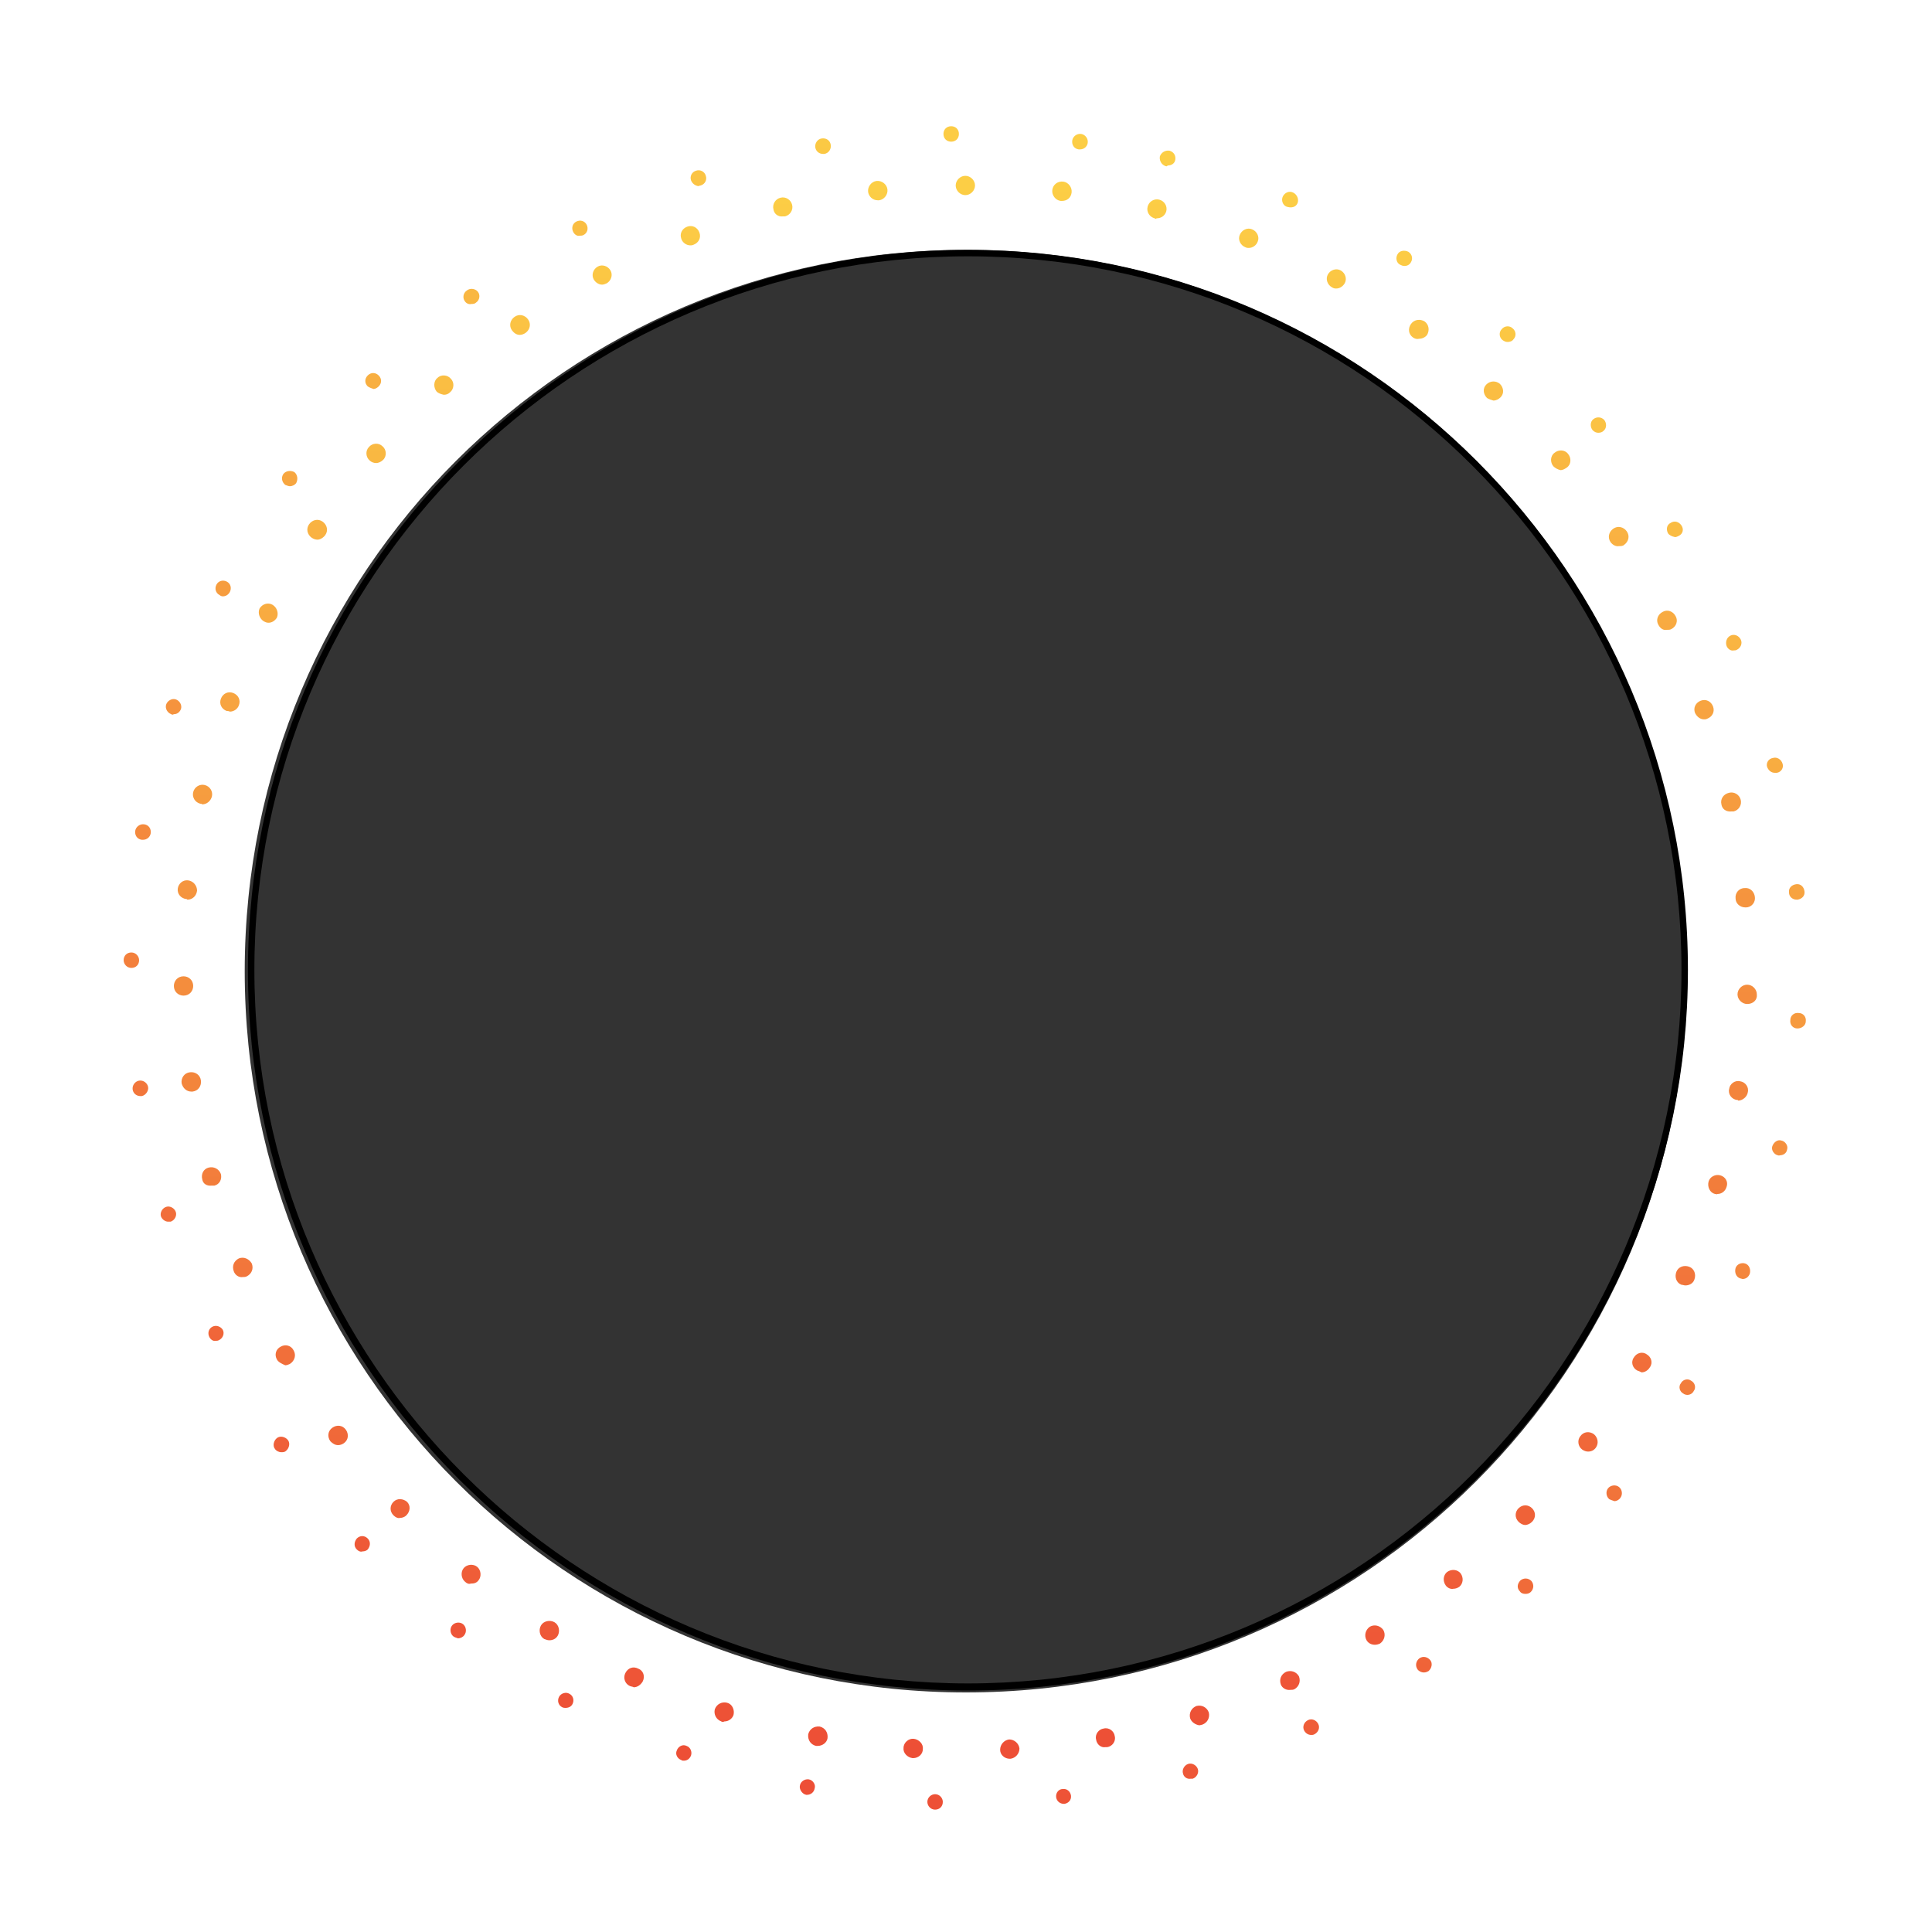 <svg width="300" height="300" viewBox="0 0 300 300" fill="none" xmlns="http://www.w3.org/2000/svg">
<rect x="0" y="0" width="300" height="300" fill="#333333" stroke="none"/>
<g clip-path="url(#clip0_721_27876)">
<path fill-rule="evenodd" clip-rule="evenodd" d="M300 -0.2H0V300.8H300V-0.2ZM150 262.8C211.9 262.8 262 212.7 262 150.8C262 88.9 211.9 38.8 150 38.8C88.1 38.8 38 88.9 38 150.8C38 212.7 88.1 262.8 150 262.8Z" fill="white"/>
<path d="M150.3 262.5C88.6 262.5 38.5 212.3 38.5 150.7C38.5 89.1 88.6 38.8 150.3 38.8C212 38.8 262.1 89 262.1 150.6C262.1 212.2 211.9 262.5 150.3 262.5ZM150.3 39.8C89.2 39.8 39.5 89.5 39.5 150.6C39.5 211.7 89.2 261.4 150.3 261.4C211.4 261.4 261.1 211.7 261.1 150.6C261.1 89.5 211.4 39.8 150.3 39.8Z" fill="black"/>
<path d="M155.3 271.7C155.3 270.9 155.9 270.2 156.7 270.1C157.5 270.1 158.2 270.7 158.3 271.5C158.3 272.3 157.7 273 156.9 273.1H156.8C156 273.1 155.3 272.5 155.3 271.7ZM141.7 273C140.9 272.9 140.2 272.2 140.3 271.4C140.3 270.6 141.1 269.9 141.9 270C142.7 270.1 143.4 270.8 143.3 271.6C143.3 272.4 142.6 273 141.8 273C141.8 273 141.7 273 141.7 273ZM170.2 270.1C170 269.3 170.6 268.5 171.4 268.4C172.2 268.2 173 268.8 173.1 269.6C173.3 270.4 172.7 271.2 171.9 271.3C171.8 271.3 171.7 271.3 171.6 271.3C171 271.4 170.3 270.9 170.2 270.1ZM126.7 271.1C125.9 270.9 125.4 270.2 125.5 269.3C125.7 268.5 126.4 268 127.3 268.1C128.1 268.3 128.6 269 128.5 269.9C128.4 270.6 127.7 271.1 127 271.1C126.8 271.1 126.8 271.1 126.7 271.1ZM184.8 266.8C184.6 266 185 265.2 185.8 264.9C186.6 264.7 187.4 265.1 187.7 265.9C187.9 266.7 187.5 267.5 186.7 267.8C186.6 267.8 186.4 267.9 186.2 267.9C185.6 267.8 185 267.4 184.8 266.8ZM112 267.3C111.2 267 110.8 266.2 111 265.4C111.3 264.6 112.1 264.2 112.9 264.4C113.7 264.6 114.1 265.5 113.9 266.3C113.7 266.9 113.1 267.3 112.5 267.3C112.3 267.4 112.1 267.4 112 267.3ZM198.9 261.6C198.6 260.8 198.9 260 199.7 259.6C200.5 259.3 201.3 259.6 201.7 260.3C202 261.1 201.7 261.9 201 262.3C200.8 262.4 200.6 262.4 200.4 262.4C199.7 262.5 199.1 262.1 198.9 261.6ZM97.8 261.8C97.1 261.5 96.7 260.6 97.1 259.8C97.5 259 98.3 258.7 99.1 259.1C99.9 259.4 100.2 260.3 99.8 261.1C99.5 261.6 99 262 98.4 262C98.3 261.9 98 261.9 97.8 261.8ZM212.2 254.7C211.8 254 212 253.1 212.7 252.6C213.4 252.2 214.3 252.4 214.8 253.1C215.2 253.8 215 254.7 214.3 255.2C214.1 255.3 213.8 255.4 213.5 255.4C213 255.4 212.5 255.2 212.2 254.7ZM84.5 254.5C83.8 254.1 83.6 253.1 84 252.4C84.4 251.7 85.4 251.5 86.1 251.9C86.8 252.3 87 253.3 86.6 254C86.3 254.5 85.8 254.7 85.3 254.7C85 254.7 84.8 254.6 84.5 254.5ZM224.5 246.2C224 245.5 224.1 244.6 224.7 244.1C225.4 243.6 226.3 243.7 226.8 244.3C227.3 245 227.2 245.9 226.6 246.4C226.3 246.6 226 246.7 225.7 246.7C225.3 246.8 224.8 246.6 224.5 246.2ZM72.2 245.6C71.6 245.1 71.5 244.1 72 243.5C72.5 242.9 73.5 242.8 74.1 243.3C74.7 243.8 74.8 244.8 74.3 245.4C74 245.8 73.6 245.9 73.1 245.9C72.8 246 72.5 245.9 72.2 245.6ZM235.8 236.3C235.2 235.7 235.2 234.8 235.8 234.2C236.4 233.6 237.3 233.6 237.9 234.2C238.5 234.8 238.5 235.7 237.9 236.3C237.6 236.6 237.2 236.8 236.8 236.8C236.5 236.8 236.1 236.6 235.8 236.3ZM61.1 235.3C60.5 234.7 60.5 233.8 61.1 233.2C61.7 232.6 62.6 232.7 63.2 233.2C63.8 233.8 63.7 234.7 63.1 235.3C62.8 235.6 62.4 235.7 62.1 235.7C61.8 235.8 61.4 235.6 61.1 235.3ZM245.7 225.1C245 224.6 244.9 223.6 245.4 223C245.9 222.3 246.8 222.2 247.5 222.7C248.1 223.2 248.3 224.1 247.8 224.8C247.5 225.2 247.1 225.4 246.6 225.4C246.3 225.4 246 225.3 245.7 225.1ZM51.3 223.8C50.8 223.1 50.9 222.2 51.6 221.7C52.3 221.2 53.2 221.3 53.7 222C54.2 222.7 54.1 223.6 53.4 224.1C53.1 224.3 52.8 224.4 52.5 224.4C52 224.4 51.6 224.1 51.3 223.8ZM254.2 212.8C253.5 212.4 253.2 211.5 253.7 210.8C254.1 210.1 255 209.8 255.7 210.3C256.4 210.7 256.7 211.6 256.2 212.3C255.9 212.8 255.4 213.1 254.9 213.1C254.7 213 254.5 212.9 254.2 212.8ZM43 211.1C42.6 210.4 42.8 209.5 43.6 209.1C44.3 208.7 45.2 208.9 45.6 209.7C46 210.4 45.8 211.3 45 211.8C44.8 211.9 44.5 212 44.3 212C43.8 211.8 43.2 211.5 43 211.1ZM261.1 199.5C260.3 199.2 260 198.3 260.3 197.5C260.6 196.7 261.5 196.4 262.3 196.7C263.1 197 263.4 197.9 263.1 198.7C262.9 199.3 262.3 199.6 261.7 199.6C261.5 199.6 261.3 199.5 261.1 199.5ZM36.3 197.4C36 196.6 36.3 195.8 37.1 195.4C37.9 195.1 38.7 195.5 39.1 196.2C39.4 197 39.1 197.8 38.3 198.2C38.1 198.3 37.9 198.3 37.7 198.3C37.1 198.4 36.5 198 36.3 197.4ZM266.3 185.4C265.5 185.2 265.1 184.3 265.3 183.5C265.5 182.7 266.4 182.3 267.1 182.5C267.9 182.7 268.4 183.5 268.1 184.3C267.9 185 267.3 185.4 266.7 185.4C266.6 185.5 266.5 185.4 266.3 185.4ZM31.4 183.1C31.2 182.3 31.6 181.5 32.4 181.3C33.2 181.1 34 181.5 34.3 182.3C34.5 183.1 34.1 183.9 33.3 184.1C33.2 184.1 33 184.1 32.9 184.1C32.1 184.2 31.5 183.8 31.4 183.1ZM269.7 170.8C268.9 170.7 268.3 169.9 268.5 169.1C268.6 168.3 269.4 167.7 270.2 167.9C271 168 271.6 168.8 271.4 169.6C271.3 170.3 270.6 170.9 269.9 170.9C269.9 170.8 269.8 170.8 269.7 170.8ZM28.2 168.2C28.1 167.4 28.6 166.6 29.5 166.5C30.3 166.4 31.1 166.9 31.2 167.8C31.3 168.6 30.8 169.4 29.9 169.5C29.8 169.5 29.8 169.5 29.7 169.5C29 169.5 28.4 169 28.2 168.2ZM271.3 155.9C270.5 155.9 269.8 155.2 269.8 154.4C269.8 153.6 270.5 152.9 271.3 152.9C272.1 152.9 272.8 153.6 272.8 154.4C272.9 155.3 272.2 155.9 271.3 155.9ZM27 153.1C27 152.3 27.6 151.6 28.5 151.6C29.3 151.6 30 152.2 30 153.1C30 153.9 29.4 154.6 28.5 154.6C27.7 154.6 27 154 27 153.1ZM269.5 139.5C269.4 138.7 270 137.9 270.9 137.9C271.7 137.8 272.4 138.4 272.5 139.3C272.6 140.1 272 140.9 271.1 140.9H271C270.2 140.9 269.5 140.3 269.5 139.5ZM28.9 139.6C28.1 139.5 27.5 138.8 27.6 138C27.7 137.2 28.4 136.6 29.2 136.7C30 136.8 30.6 137.5 30.6 138.3C30.5 139.1 29.9 139.7 29.1 139.7C29 139.6 29 139.6 28.9 139.6ZM267.3 124.9C267.1 124.1 267.6 123.3 268.5 123.1C269.3 122.9 270.1 123.4 270.3 124.2C270.5 125 270 125.8 269.2 126C269.1 126 269 126 268.9 126C268 126.1 267.4 125.6 267.3 124.9ZM31.1 124.8C30.3 124.6 29.8 123.8 30 123C30.2 122.2 31 121.7 31.8 121.9C32.6 122.1 33.1 122.9 32.9 123.7C32.7 124.4 32.1 124.9 31.4 124.9C31.3 124.8 31.2 124.8 31.1 124.8ZM263.2 110.7C262.9 109.9 263.3 109.1 264.1 108.8C264.9 108.5 265.7 108.9 266 109.7C266.3 110.5 265.9 111.3 265.1 111.6C264.9 111.7 264.8 111.7 264.6 111.7C264 111.7 263.5 111.3 263.2 110.7ZM35.2 110.4C34.4 110.1 34 109.3 34.3 108.5C34.6 107.7 35.4 107.3 36.2 107.6C37 107.9 37.4 108.7 37.1 109.5C36.9 110.1 36.3 110.5 35.7 110.5C35.5 110.4 35.3 110.4 35.2 110.4ZM257.5 97C257.1 96.3 257.4 95.4 258.2 95C258.9 94.6 259.8 94.9 260.2 95.7C260.6 96.4 260.3 97.3 259.5 97.7C259.3 97.8 259.1 97.8 258.8 97.8C258.3 97.9 257.8 97.6 257.5 97ZM41 96.5C40.3 96.1 40 95.2 40.3 94.5C40.7 93.8 41.6 93.5 42.3 93.9C43 94.3 43.3 95.2 43 95.9C42.7 96.4 42.2 96.7 41.7 96.7C41.4 96.7 41.2 96.6 41 96.5ZM250.1 84.2C249.6 83.5 249.8 82.6 250.5 82.1C251.2 81.6 252.1 81.8 252.6 82.5C253.1 83.2 252.9 84.1 252.2 84.6C252 84.8 251.7 84.8 251.4 84.8C250.9 84.9 250.4 84.6 250.1 84.2ZM48.4 83.5C47.7 83 47.5 82.1 48 81.4C48.5 80.7 49.4 80.5 50.1 81C50.8 81.5 51 82.4 50.5 83.1C50.2 83.5 49.7 83.8 49.3 83.8C49 83.8 48.7 83.7 48.4 83.5ZM241.2 72.4C240.7 71.8 240.7 70.8 241.4 70.3C242 69.8 243 69.8 243.5 70.5C244 71.1 244 72.1 243.3 72.6C243 72.8 242.7 73 242.3 73C241.9 72.9 241.5 72.7 241.2 72.4ZM57.4 71.5C56.8 71 56.7 70 57.3 69.4C57.8 68.8 58.8 68.7 59.4 69.3C60 69.8 60.1 70.8 59.5 71.4C59.2 71.7 58.8 71.9 58.4 71.9C58.1 71.9 57.7 71.8 57.4 71.5ZM230.9 61.8C230.3 61.2 230.2 60.3 230.8 59.7C231.4 59.1 232.3 59.1 232.9 59.6C233.5 60.2 233.6 61.1 233 61.7C232.7 62 232.3 62.2 231.9 62.2C231.6 62.1 231.2 62 230.9 61.8ZM67.8 60.8C67.3 60.2 67.3 59.2 67.9 58.7C68.5 58.1 69.5 58.2 70 58.8C70.6 59.4 70.5 60.4 69.9 60.9C69.6 61.2 69.3 61.3 68.9 61.3C68.5 61.2 68.1 61.1 67.8 60.8ZM219.4 52.4C218.7 51.9 218.6 51 219.1 50.3C219.6 49.6 220.5 49.5 221.2 49.9C221.9 50.4 222 51.3 221.6 52C221.3 52.4 220.8 52.6 220.4 52.6C220 52.7 219.7 52.6 219.4 52.4ZM79.5 51.3C79 50.6 79.2 49.7 79.9 49.2C80.6 48.7 81.5 48.9 82 49.6C82.5 50.3 82.3 51.2 81.6 51.7C81.3 51.9 81 52 80.7 52C80.2 52 79.8 51.7 79.5 51.3ZM206.8 44.6C206.1 44.2 205.8 43.3 206.2 42.6C206.6 41.9 207.5 41.6 208.2 42C208.9 42.4 209.2 43.3 208.8 44C208.5 44.5 208 44.8 207.5 44.8C207.3 44.8 207.1 44.8 206.8 44.6ZM92.2 43.4C91.8 42.7 92.1 41.8 92.8 41.4C93.5 41 94.4 41.3 94.8 42C95.2 42.7 94.9 43.6 94.2 44C94 44.1 93.7 44.2 93.5 44.2C93 44.2 92.5 43.9 92.2 43.4ZM193.4 38.4C192.6 38.1 192.2 37.2 192.5 36.5C192.8 35.7 193.7 35.3 194.4 35.6C195.2 35.9 195.6 36.8 195.3 37.5C195.1 38.1 194.5 38.5 193.9 38.5C193.8 38.5 193.6 38.5 193.4 38.4ZM105.8 37.1C105.5 36.3 105.9 35.5 106.7 35.2C107.5 34.9 108.3 35.3 108.6 36.1C108.9 36.9 108.5 37.7 107.7 38C107.5 38.1 107.3 38.1 107.2 38.1C106.6 38.1 106 37.7 105.8 37.1ZM179.3 33.9C178.5 33.7 178 32.9 178.2 32.1C178.4 31.3 179.2 30.8 180 31C180.8 31.2 181.3 32 181.1 32.8C180.9 33.5 180.3 33.9 179.6 33.9C179.5 34 179.4 34 179.3 33.9ZM120.1 32.5C119.9 31.7 120.4 30.9 121.2 30.7C122 30.5 122.8 31 123 31.8C123.2 32.6 122.7 33.4 121.9 33.6C121.8 33.6 121.7 33.6 121.6 33.6C120.8 33.7 120.2 33.2 120.1 32.5ZM164.7 31.2C163.9 31.1 163.3 30.3 163.4 29.5C163.5 28.7 164.2 28.1 165.1 28.2C165.9 28.3 166.5 29.1 166.4 29.9C166.3 30.7 165.7 31.2 164.9 31.2C164.8 31.2 164.8 31.2 164.7 31.2ZM134.8 29.8C134.7 29 135.3 28.2 136.1 28.1C136.9 28 137.7 28.6 137.8 29.4C137.9 30.2 137.3 31 136.5 31.1C136.4 31.1 136.4 31.1 136.3 31.1C135.5 31.1 134.9 30.5 134.8 29.8ZM148.4 28.8C148.4 28 149.1 27.3 149.9 27.3C150.7 27.3 151.4 28 151.4 28.8C151.4 29.6 150.7 30.3 149.9 30.3C149.1 30.3 148.4 29.6 148.4 28.8Z" fill="url(#paint0_linear_721_27876)"/>
<path d="M145.2 281C144.5 281 144 280.4 144 279.8C144 279.1 144.6 278.6 145.2 278.6C145.9 278.6 146.4 279.2 146.4 279.8C146.4 280.5 145.9 281 145.2 281ZM164 279.1C163.9 278.4 164.4 277.8 165 277.8C165.7 277.7 166.2 278.2 166.3 278.8C166.4 279.5 165.9 280 165.3 280.1C165.2 280.1 165.2 280.1 165.2 280.1C164.6 280.1 164.1 279.7 164 279.1ZM125.2 278.7C124.6 278.6 124.1 277.9 124.2 277.3C124.3 276.6 125 276.2 125.6 276.3C126.2 276.4 126.7 277.1 126.5 277.7C126.4 278.3 125.9 278.7 125.3 278.7C125.3 278.7 125.3 278.7 125.2 278.7ZM183.7 275.4C183.5 274.8 183.9 274.1 184.5 273.9C185.1 273.7 185.8 274.1 186 274.7C186.2 275.3 185.8 276 185.2 276.2C185.1 276.2 185 276.2 184.9 276.2C184.3 276.3 183.8 275.9 183.7 275.4ZM105.8 273.3C105.2 273.1 104.8 272.4 105.1 271.8C105.3 271.2 106 270.8 106.6 271.1C107.2 271.3 107.5 272 107.3 272.6C107.1 273.1 106.7 273.4 106.2 273.4C106 273.4 105.9 273.4 105.8 273.3ZM202.5 268.7C202.2 268.1 202.5 267.4 203.1 267.1C203.7 266.8 204.4 267.1 204.7 267.7C205 268.3 204.7 269 204.1 269.3C203.9 269.4 203.8 269.4 203.6 269.4C203.1 269.4 202.7 269.1 202.5 268.7ZM87.3 265.1C86.7 264.8 86.5 264.1 86.8 263.5C87.1 262.9 87.9 262.7 88.4 263C89 263.3 89.2 264 88.9 264.6C88.7 265 88.3 265.2 87.8 265.2C87.7 265.2 87.5 265.2 87.3 265.1ZM220.1 259.2C219.7 258.6 219.9 257.9 220.4 257.5C221 257.1 221.7 257.3 222.1 257.8C222.5 258.3 222.3 259.1 221.8 259.5C221.6 259.6 221.4 259.7 221.1 259.7C220.7 259.7 220.3 259.5 220.1 259.2ZM70.4 254.1C69.9 253.7 69.8 252.9 70.2 252.4C70.6 251.9 71.4 251.8 71.9 252.2C72.4 252.6 72.5 253.4 72.1 253.9C71.9 254.2 71.5 254.4 71.1 254.4C70.9 254.3 70.7 254.3 70.4 254.1ZM236 247.1C235.5 246.6 235.6 245.9 236.1 245.4C236.6 245 237.3 245 237.8 245.5C238.2 246 238.2 246.7 237.7 247.2C237.5 247.4 237.2 247.5 236.9 247.5C236.5 247.5 236.2 247.4 236 247.1ZM55.4 240.6C54.9 240.1 55 239.4 55.4 238.9C55.9 238.4 56.6 238.4 57.1 238.9C57.6 239.4 57.5 240.1 57.1 240.6C56.9 240.8 56.6 240.9 56.3 240.9C56 241 55.7 240.9 55.4 240.6ZM249.9 232.8C249.4 232.4 249.3 231.6 249.7 231.1C250.1 230.6 250.9 230.5 251.4 230.9C251.9 231.3 252 232.1 251.6 232.6C251.4 232.9 251 233.1 250.7 233.1C250.4 233 250.1 232.9 249.9 232.8ZM42.7 225C42.3 224.5 42.5 223.7 43 223.3C43.5 222.9 44.3 223.1 44.7 223.6C45.1 224.1 44.9 224.9 44.4 225.3C44.2 225.5 43.9 225.5 43.7 225.5C43.3 225.5 42.9 225.3 42.7 225ZM261.4 216.4C260.8 216.1 260.6 215.3 261 214.8C261.3 214.2 262.1 214 262.6 214.4C263.2 214.7 263.4 215.5 263 216C262.8 216.4 262.4 216.6 262 216.6C261.8 216.6 261.5 216.5 261.4 216.4ZM32.5 207.6C32.2 207 32.4 206.3 33 206C33.6 205.7 34.3 206 34.6 206.5C34.9 207.1 34.6 207.8 34 208.1C33.8 208.2 33.7 208.2 33.5 208.2C33.1 208.3 32.7 208 32.5 207.6ZM270.2 198.5C269.6 198.3 269.3 197.6 269.5 196.9C269.7 196.3 270.4 196 271 196.2C271.6 196.4 271.9 197.1 271.7 197.8C271.5 198.3 271.1 198.6 270.6 198.6C270.5 198.6 270.3 198.5 270.2 198.5ZM25 188.9C24.8 188.3 25.2 187.6 25.8 187.4C26.4 187.2 27.1 187.6 27.3 188.2C27.5 188.8 27.1 189.5 26.5 189.7C26.4 189.7 26.3 189.7 26.1 189.7C25.7 189.7 25.2 189.4 25 188.9ZM276.1 179.4C275.5 179.3 275 178.6 275.2 178C275.4 177.4 276 176.9 276.6 177.1C277.2 177.2 277.7 177.9 277.5 178.5C277.4 179.1 276.9 179.4 276.3 179.4C276.3 179.5 276.2 179.4 276.1 179.4ZM20.6 169.2C20.5 168.5 21 167.9 21.6 167.8C22.3 167.7 22.9 168.2 23 168.8C23.1 169.4 22.6 170.1 22 170.2C21.9 170.2 21.9 170.2 21.8 170.2C21.2 170.2 20.7 169.8 20.6 169.2ZM279.1 159.7C278.4 159.7 277.9 159.1 278 158.4C278 157.7 278.6 157.2 279.3 157.3C280 157.3 280.5 157.9 280.4 158.6C280.4 159.2 279.8 159.7 279.1 159.7C279.2 159.7 279.2 159.7 279.1 159.7ZM20.4 150.3C19.7 150.3 19.2 149.7 19.2 149.1C19.2 148.4 19.7 147.9 20.4 147.9C21.1 147.9 21.6 148.5 21.6 149.1C21.6 149.8 21.1 150.3 20.4 150.3ZM277.8 138.6C277.7 137.9 278.2 137.4 278.9 137.3C279.6 137.2 280.1 137.7 280.2 138.4C280.3 139.1 279.8 139.6 279.1 139.7H279C278.3 139.7 277.8 139.2 277.8 138.6ZM22 130.4C21.3 130.3 20.9 129.7 21 129C21.1 128.4 21.7 127.9 22.4 128C23.1 128.1 23.5 128.7 23.4 129.4C23.3 130 22.8 130.4 22.2 130.4C22.1 130.4 22 130.4 22 130.4ZM274.4 119.1C274.2 118.5 274.6 117.8 275.3 117.7C275.9 117.5 276.6 117.9 276.8 118.6C277 119.2 276.6 119.9 275.9 120C275.8 120 275.7 120 275.6 120C275 120 274.6 119.6 274.4 119.1ZM26.6 110.9C26 110.7 25.6 110 25.8 109.4C26 108.8 26.7 108.4 27.3 108.6C27.9 108.8 28.3 109.5 28.1 110.1C27.9 110.6 27.5 110.9 27 110.9C26.8 111 26.7 111 26.6 110.9ZM268.1 100.3C267.9 99.7 268.1 99 268.7 98.7C269.3 98.4 270 98.7 270.3 99.3C270.6 99.9 270.3 100.6 269.7 100.9C269.5 101 269.4 101 269.2 101C268.8 101.1 268.3 100.8 268.1 100.3ZM34.1 92.4C33.5 92.1 33.3 91.4 33.6 90.8C33.9 90.2 34.6 90 35.2 90.3C35.8 90.6 36 91.3 35.7 91.9C35.5 92.3 35.1 92.6 34.6 92.6C34.4 92.6 34.2 92.5 34.1 92.4ZM259 82.8C258.7 82.2 258.8 81.5 259.4 81.2C260 80.8 260.7 81 261.1 81.6C261.5 82.2 261.3 82.9 260.7 83.2C260.5 83.3 260.3 83.4 260.1 83.4C259.6 83.3 259.2 83.1 259 82.8ZM44.3 75.3C43.8 74.9 43.6 74.2 44 73.6C44.4 73.1 45.1 73 45.7 73.3C46.2 73.7 46.3 74.4 46 75C45.8 75.3 45.4 75.5 45 75.5C44.8 75.5 44.6 75.4 44.3 75.3ZM247.3 66.8C246.9 66.3 246.9 65.5 247.4 65.1C247.9 64.7 248.6 64.7 249.1 65.2C249.5 65.7 249.5 66.5 249 66.9C248.8 67.1 248.5 67.2 248.2 67.2C247.9 67.2 247.6 67.1 247.3 66.8ZM57.1 60C56.6 59.5 56.6 58.8 57.1 58.3C57.6 57.8 58.3 57.8 58.8 58.3C59.3 58.8 59.3 59.5 58.8 60C58.6 60.2 58.3 60.4 58 60.4C57.7 60.3 57.4 60.2 57.1 60ZM233.3 52.8C232.8 52.4 232.7 51.6 233.2 51.1C233.6 50.6 234.4 50.5 234.9 51C235.4 51.4 235.5 52.2 235 52.7C234.8 53 234.4 53.1 234.1 53.1C233.8 53.1 233.6 53 233.3 52.8ZM72.2 46.8C71.8 46.3 71.9 45.5 72.5 45.1C73 44.7 73.8 44.8 74.2 45.3C74.6 45.8 74.5 46.6 73.9 47C73.7 47.2 73.4 47.2 73.2 47.2C72.8 47.3 72.4 47.1 72.2 46.8ZM217.4 41.1C216.8 40.8 216.7 40 217 39.5C217.3 38.9 218.1 38.8 218.7 39.1C219.3 39.5 219.4 40.2 219.1 40.7C218.9 41.1 218.5 41.3 218.1 41.3C217.8 41.3 217.6 41.2 217.4 41.1ZM89 36C88.7 35.4 88.9 34.7 89.5 34.4C90.1 34.1 90.8 34.3 91.1 34.9C91.4 35.5 91.2 36.2 90.6 36.5C90.4 36.6 90.2 36.6 90 36.6C89.6 36.7 89.2 36.4 89 36ZM199.8 32.1C199.2 31.9 198.9 31.1 199.2 30.5C199.5 29.9 200.2 29.6 200.8 29.9C201.4 30.2 201.7 30.9 201.5 31.5C201.3 32 200.9 32.2 200.4 32.2C200.1 32.2 199.9 32.1 199.8 32.1ZM107.3 28C107.1 27.4 107.4 26.7 108.1 26.5C108.7 26.3 109.4 26.6 109.6 27.3C109.8 27.9 109.5 28.6 108.8 28.8C108.7 28.8 108.5 28.9 108.4 28.9C107.9 28.8 107.5 28.5 107.3 28ZM181 25.8C180.4 25.6 180 25 180.1 24.3C180.3 23.7 180.9 23.3 181.6 23.4C182.3 23.6 182.6 24.2 182.5 24.8C182.4 25.4 181.9 25.7 181.3 25.7C181.2 25.9 181.1 25.8 181 25.8ZM126.6 22.9C126.5 22.3 126.9 21.6 127.6 21.5C128.3 21.4 128.9 21.8 129 22.5C129.1 23.1 128.7 23.8 128 23.9C127.9 23.9 127.9 23.9 127.8 23.9C127.2 23.9 126.7 23.5 126.6 22.9ZM167.5 23.2C166.8 23.1 166.4 22.5 166.5 21.8C166.6 21.2 167.2 20.7 167.9 20.8C168.5 20.9 169 21.5 168.9 22.2C168.8 22.8 168.3 23.2 167.7 23.2C167.6 23.2 167.5 23.2 167.5 23.2ZM146.5 20.8C146.5 20.1 147 19.6 147.7 19.6C148.4 19.6 148.9 20.1 148.9 20.8C148.9 21.5 148.4 22 147.7 22C147 22 146.5 21.5 146.5 20.8Z" fill="url(#paint1_linear_721_27876)"/>
</g>
<defs>
<linearGradient id="paint0_linear_721_27876" x1="149.93" y1="28.819" x2="149.93" y2="271.631" gradientUnits="userSpaceOnUse">
<stop stop-color="#FCCE45"/>
<stop offset="1" stop-color="#ED4F36"/>
</linearGradient>
<linearGradient id="paint1_linear_721_27876" x1="181.427" y1="24.709" x2="118.818" y2="275.843" gradientUnits="userSpaceOnUse">
<stop stop-color="#FCCE45"/>
<stop offset="1" stop-color="#ED4F36"/>
</linearGradient>
<clipPath id="clip0_721_27876">
<rect width="300" height="300" fill="white"/>
</clipPath>
</defs>
</svg>

